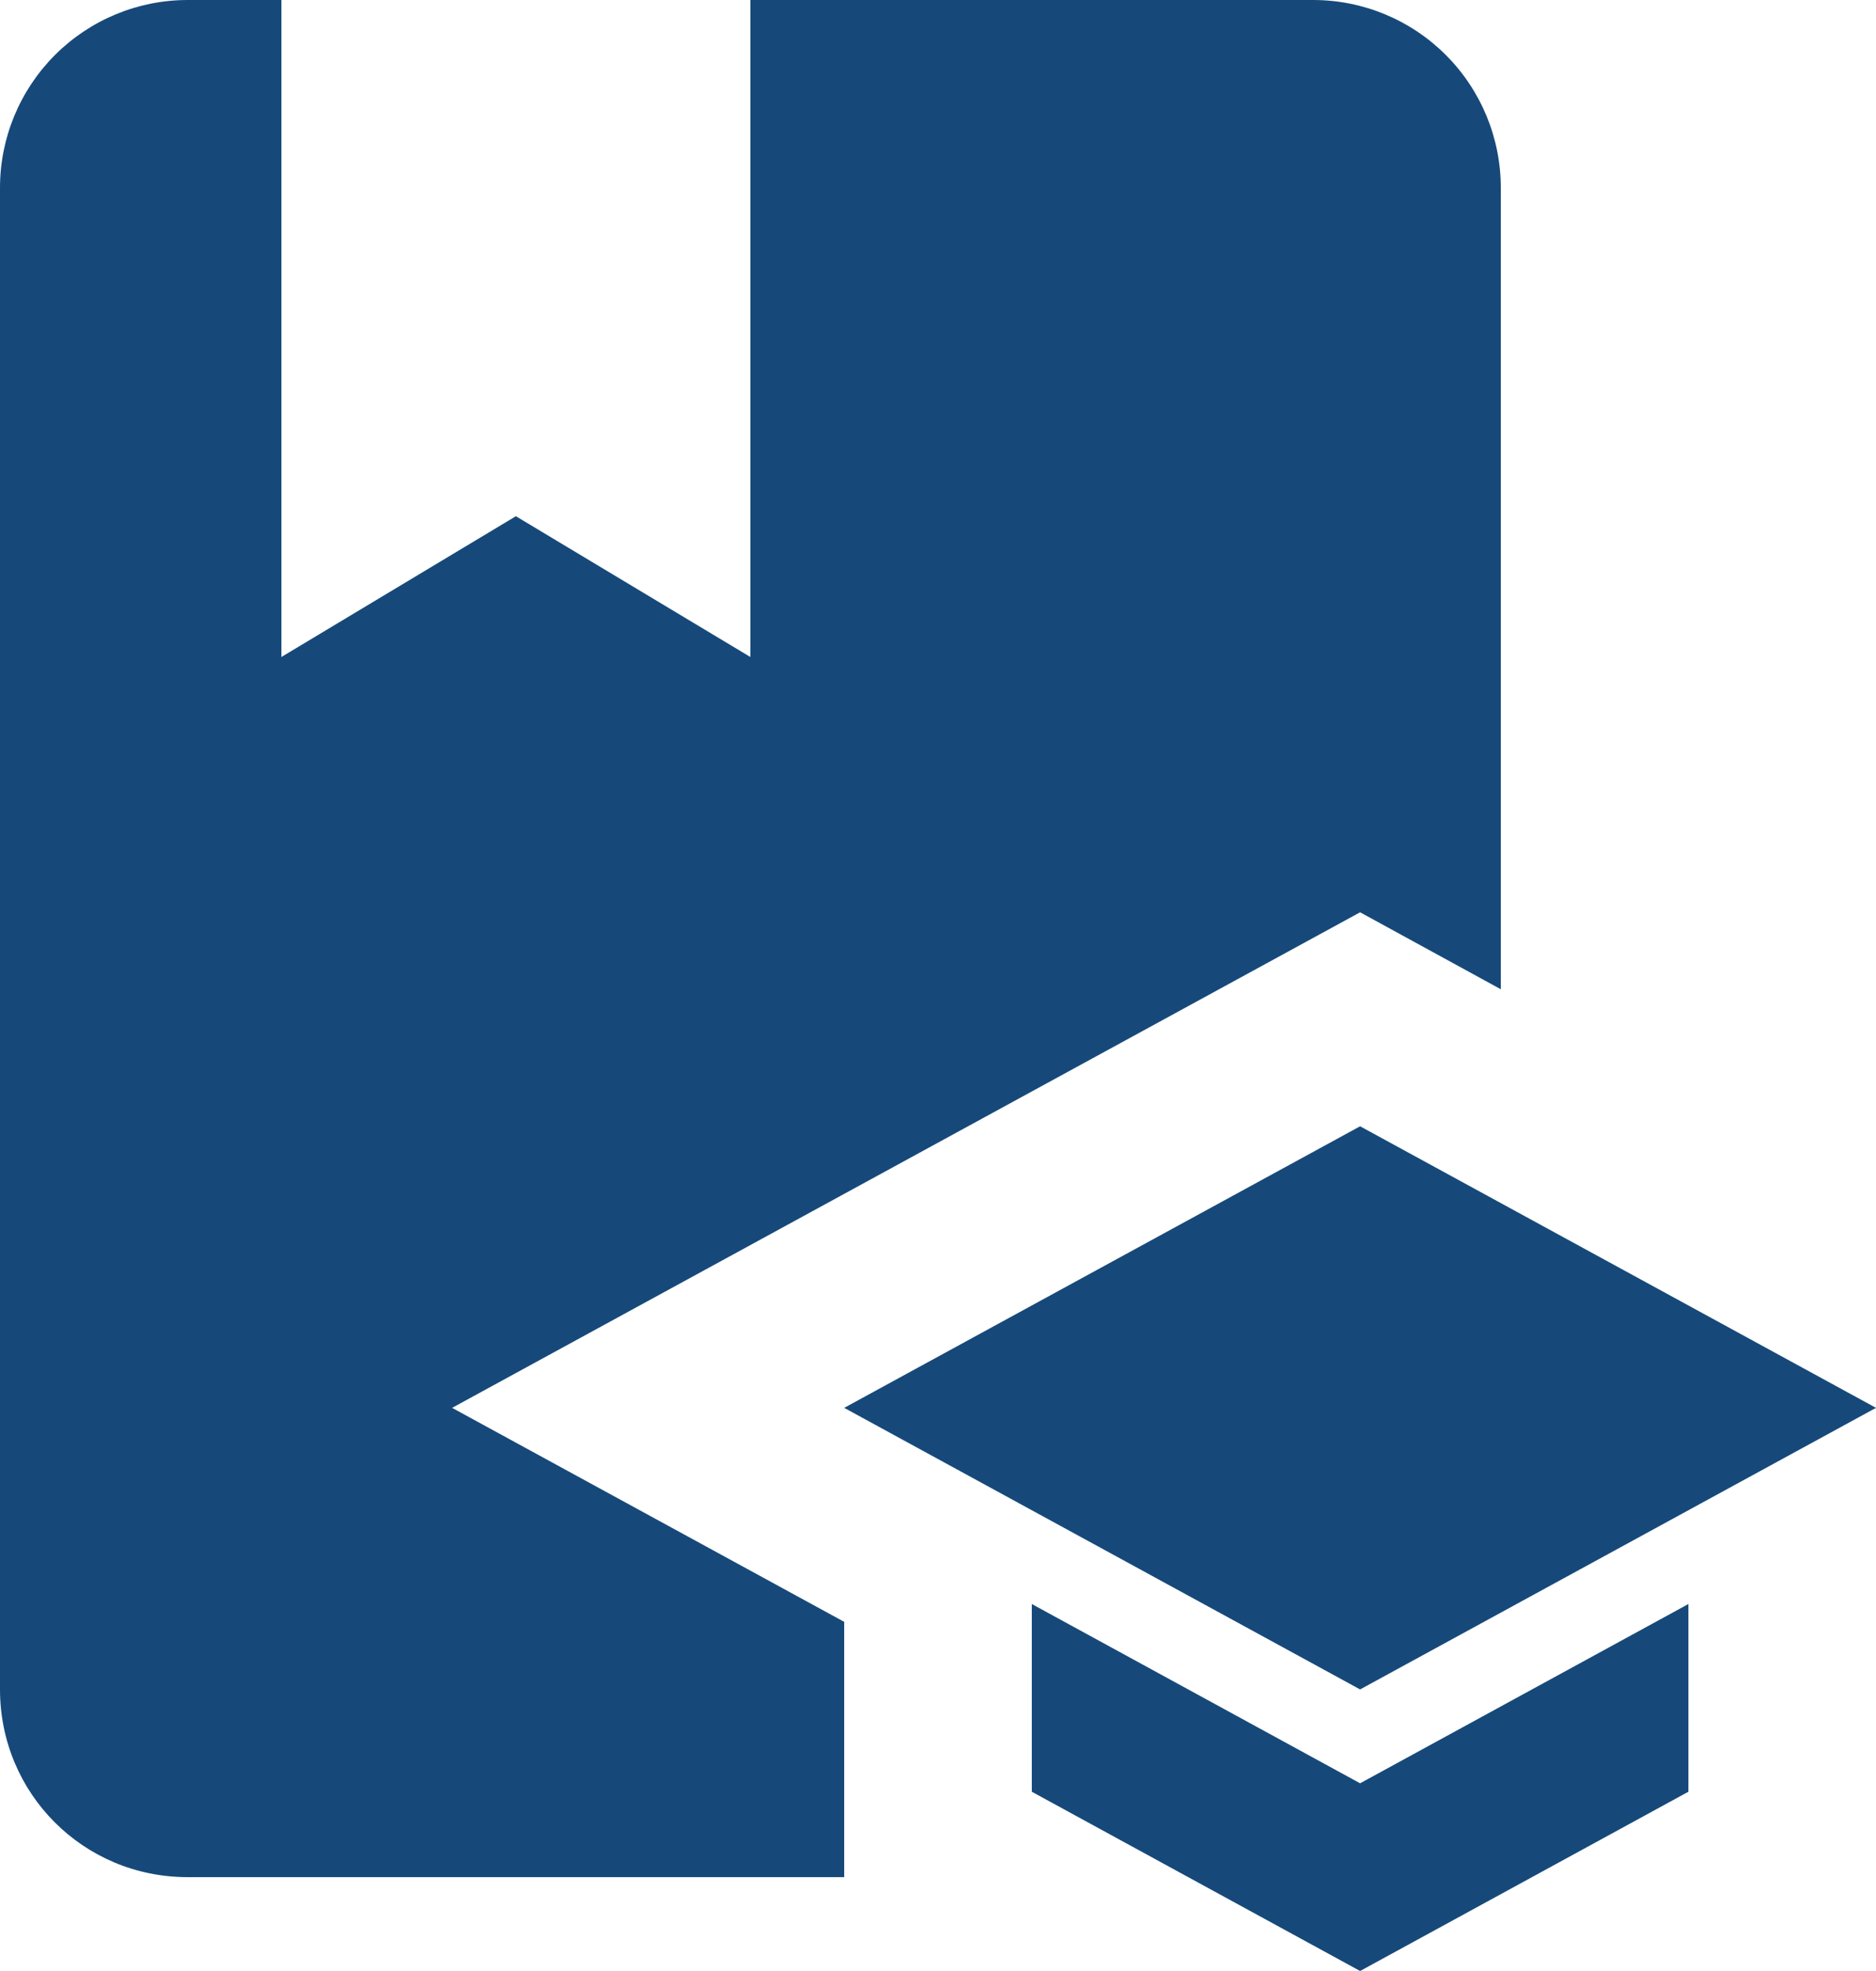<svg width="20" height="21" viewBox="0 0 20 21" fill="none" xmlns="http://www.w3.org/2000/svg">
<path d="M4.82 15L9 17.28V20H2C0.89 20 0 19.11 0 18V2C0 1.47 0.211 0.961 0.586 0.586C0.961 0.211 1.47 0 2 0H3V7L5.5 5.5L8 7V0H14C14.53 0 15.039 0.211 15.414 0.586C15.789 0.961 16 1.47 16 2V10.54L14.5 9.72L4.82 15ZM20 15L14.5 12L9 15L14.5 18L20 15ZM11 17.09V19.09L14.5 21L18 19.09V17.09L14.5 19L11 17.09Z" fill="#164979"/>
</svg>